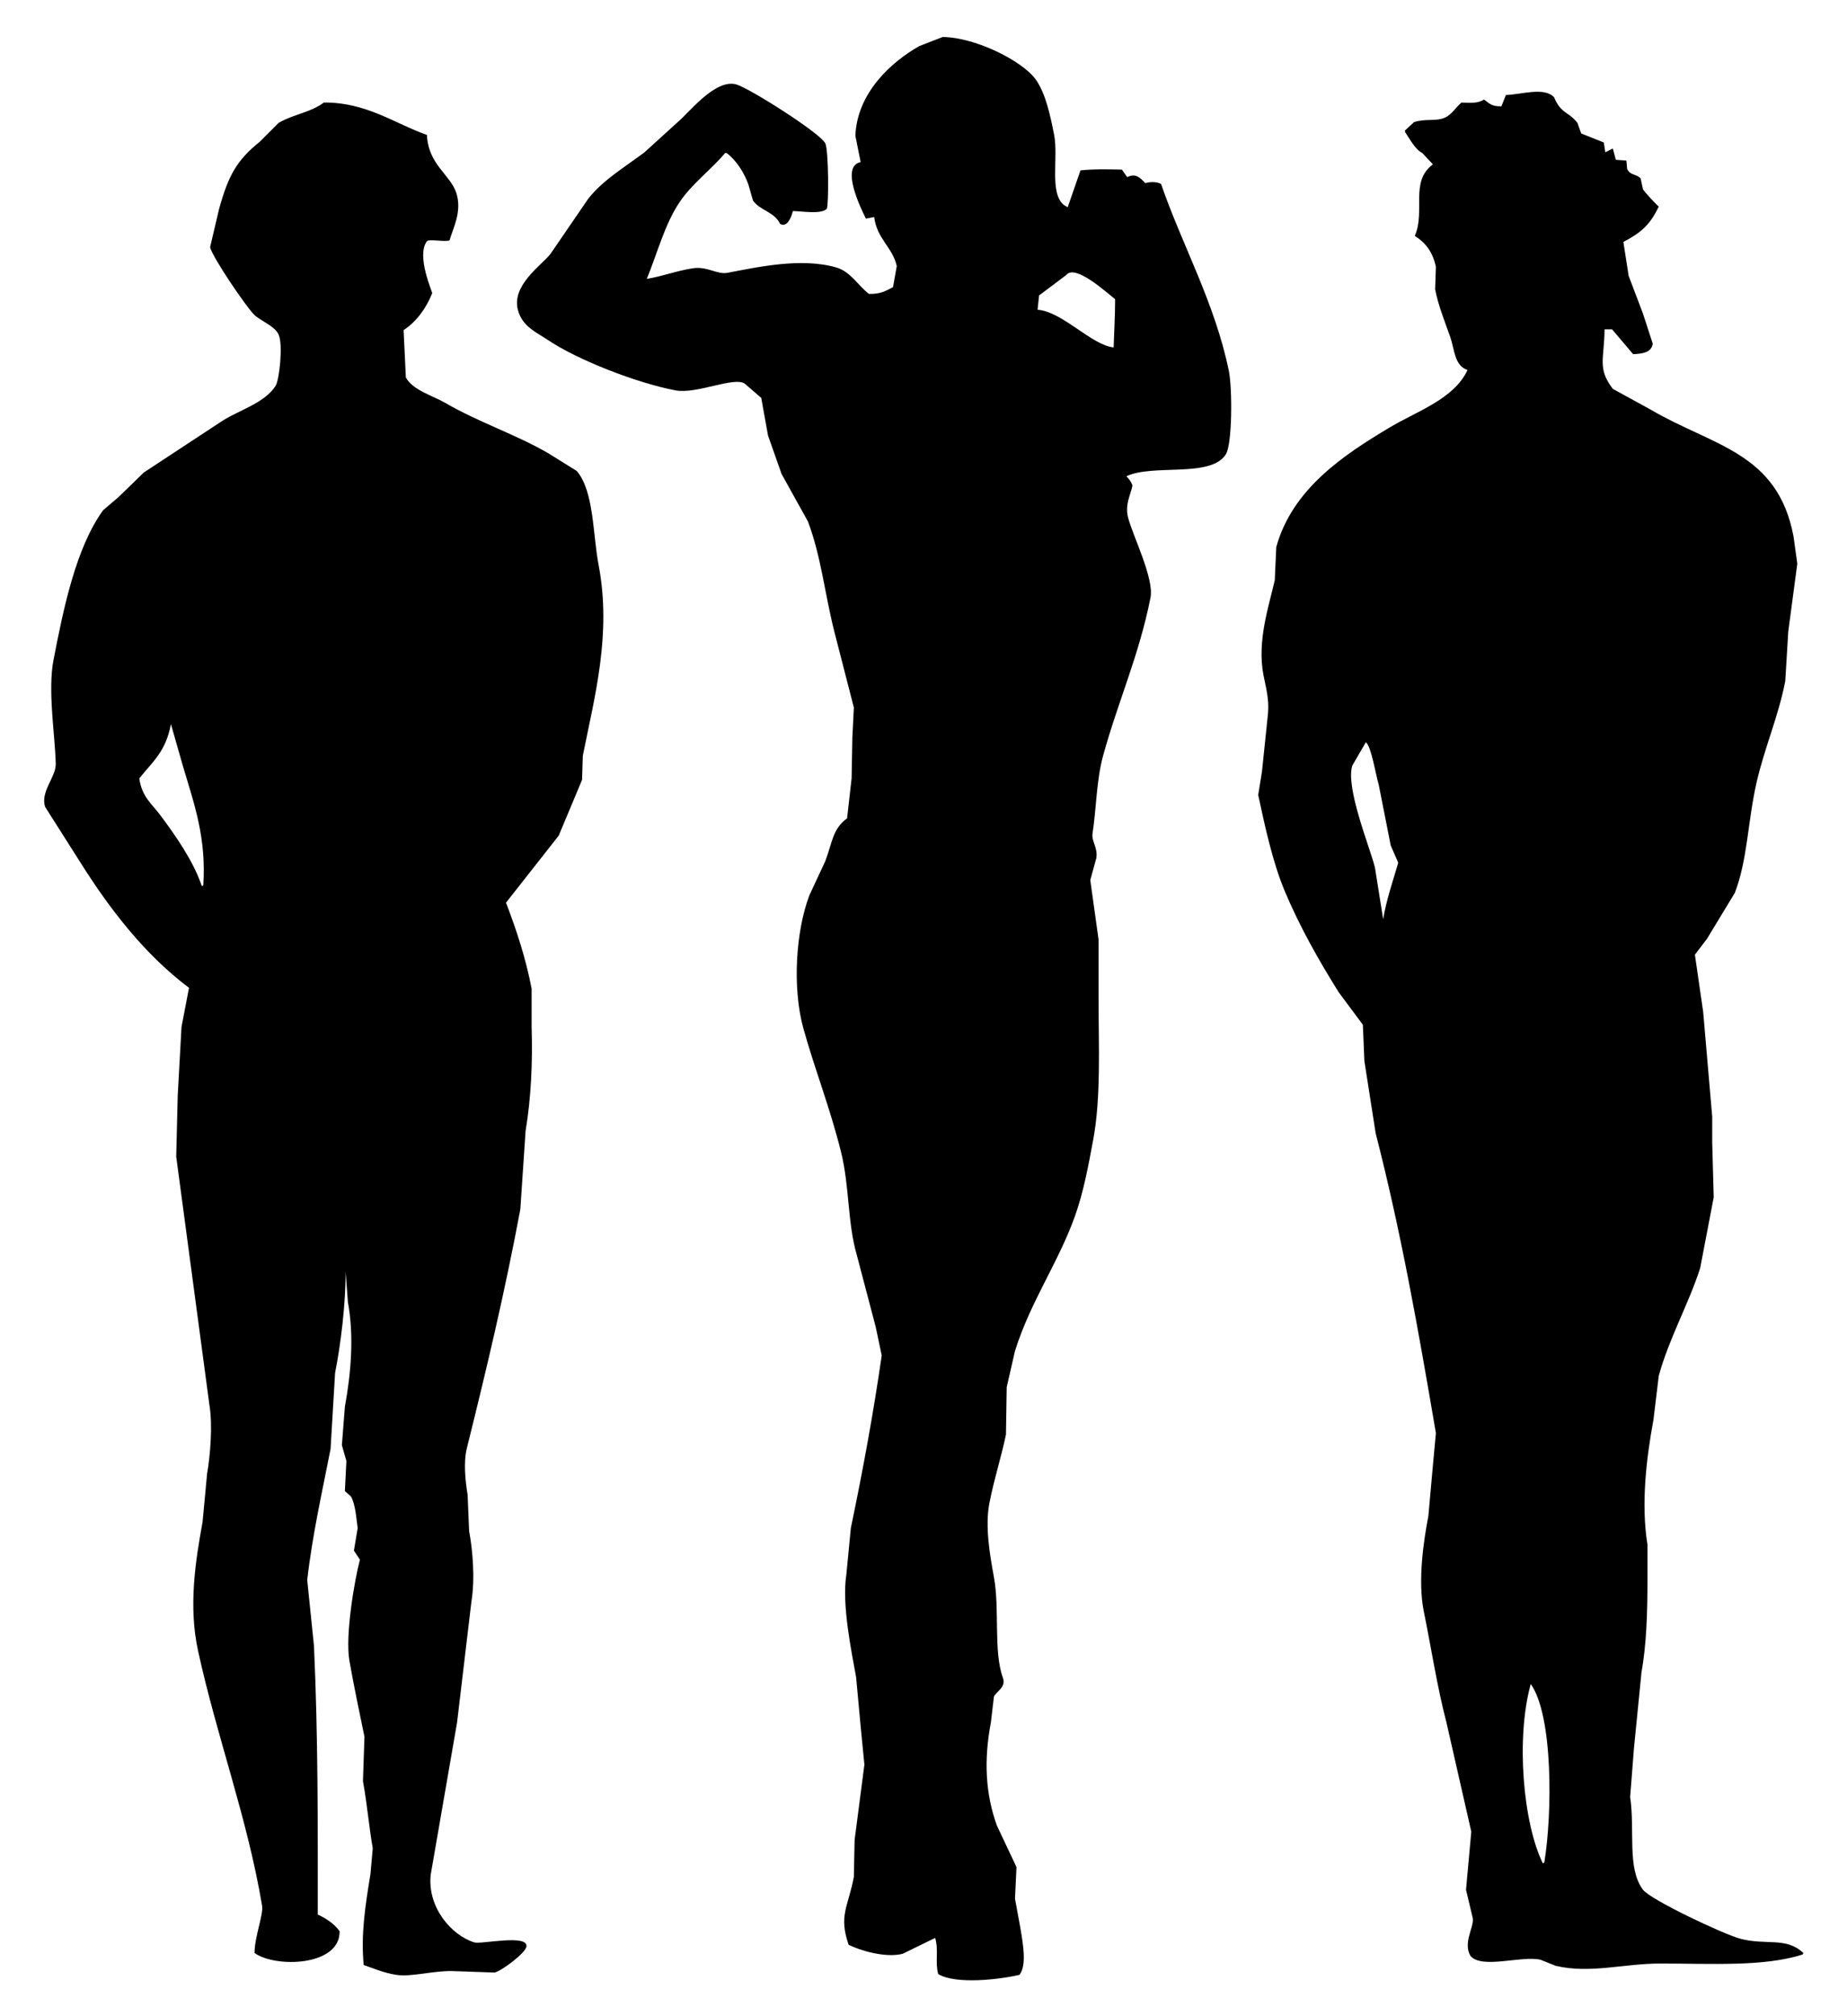 <?xml version="1.0" encoding="utf-8"?>
<!-- Generator: Adobe Illustrator 16.0.0, SVG Export Plug-In . SVG Version: 6.00 Build 0)  -->
<!DOCTYPE svg PUBLIC "-//W3C//DTD SVG 1.1//EN" "http://www.w3.org/Graphics/SVG/1.1/DTD/svg11.dtd">
<svg version="1.1" id="Ebene_1" xmlns="http://www.w3.org/2000/svg" xmlns:xlink="http://www.w3.org/1999/xlink" x="0px" y="0px"
	 width="595px" height="649px" viewBox="0 105.5 595 649" enable-background="new 0 105.5 595 649" xml:space="preserve">
<g>
	<path d="M560.555,729.624c-5.45-1.474-28.832-12.504-31.292-15.765c-5.196-6.896-2.526-19.174-4.12-29.833
		c0.402-5.175,0.806-10.351,1.211-15.526c0.811-8.164,1.617-16.333,2.427-24.497c1.623-9.133,1.939-19.013,1.939-30.079v-11.157
		c-2.136-13.131-0.337-27.892,1.939-40.264c0.567-4.689,1.133-9.38,1.698-14.067c3.362-12.214,9.639-23.135,13.34-34.687
		c1.458-7.6,2.913-15.201,4.367-22.801c-0.162-5.9-0.324-11.804-0.486-17.706v-8.247c-0.968-11.238-1.939-22.478-2.908-33.714
		c-0.892-6.146-1.778-12.292-2.67-18.435c1.295-1.697,2.589-3.396,3.882-5.094c2.992-4.932,5.983-9.866,8.977-14.796
		c4.164-10.826,4.14-23.079,7.033-35.655c2.548-11.075,6.974-21.045,9.218-32.503c0.324-5.335,0.646-10.673,0.971-16.008
		c0.97-7.276,1.938-14.554,2.91-21.831c-0.404-2.909-0.81-5.821-1.213-8.732c-5.091-27.132-25.952-29.099-45.843-40.749
		c-4.125-2.263-8.247-4.527-12.371-6.791c-5.089-6.604-2.733-9.693-2.666-19.162h2.422c2.266,2.668,4.53,5.336,6.792,8.004
		c3.058-0.175,5.903-0.5,6.307-3.396c-1.05-3.234-2.102-6.468-3.154-9.702c-1.535-4.042-3.071-8.086-4.606-12.128
		c-0.566-3.638-1.133-7.277-1.697-10.915c5.725-3.005,8.568-5.456,11.398-11.4c-0.811-0.608-4.746-4.847-5.095-5.579
		c-0.241-1.131-0.482-2.264-0.725-3.396c-1.283-1.62-3.386-0.903-4.368-3.153c-0.081-0.889-0.162-1.779-0.241-2.668
		c-1.132-0.081-2.265-0.162-3.396-0.243c-0.323-1.212-0.647-2.426-0.972-3.637c-0.807,0.403-1.617,0.808-2.425,1.212
		c-0.16-1.05-0.322-2.103-0.484-3.153c-2.427-0.97-4.852-1.941-7.278-2.91c-0.403-1.132-0.807-2.265-1.211-3.396
		c-2.83-3.669-5.297-2.864-7.521-8.248c-3.2-3.393-10.285-0.925-15.522-0.727c-0.484,1.212-0.971,2.426-1.457,3.638
		c-3.248,0.041-3.83-0.908-5.577-2.183c-2.001,1.257-4.231,1.114-7.279,0.969c-1.831,1.501-3.027,3.812-5.336,4.853
		c-2.921,1.313-6.314,0.218-9.944,1.455c-0.971,0.889-1.94,1.778-2.911,2.668v0.485c1.409,2.068,3.272,5.67,5.581,6.792
		c1.131,1.213,2.264,2.426,3.396,3.639c-7.509,5.591-2.323,15.077-5.822,23.042c3.57,2.266,5.774,5.213,6.791,9.946
		c-0.079,2.425-0.16,4.851-0.242,7.276c1.048,5.323,3.19,10.543,4.851,15.281c1.449,4.136,1.311,9.235,5.579,10.672
		c-4.292,9.312-16.393,13.308-24.981,18.434c-15.031,8.969-31.469,19.873-36.627,38.567c-0.16,3.557-0.323,7.115-0.484,10.672
		c-1.889,8.293-5.775,19.618-3.638,30.562c0.728,3.717,1.882,7.688,1.454,12.371c-0.646,6.224-1.292,12.452-1.94,18.677
		c-0.404,2.507-0.806,5.014-1.211,7.52c2.176,10.189,4.673,21.667,8.49,30.804c4.808,11.513,11.083,22.548,17.464,32.746
		c2.587,3.476,5.172,6.951,7.76,10.43c0.163,3.881,0.325,7.762,0.486,11.643c1.212,7.763,2.425,15.524,3.636,23.286
		c8.175,31.765,13.604,62.503,19.405,96.538c-0.322,3.477-0.646,6.953-0.969,10.43c-0.486,5.418-0.972,10.834-1.457,16.252
		c-1.579,8.212-3.463,20.97-1.457,30.803c2.464,12.058,4.273,24.19,7.279,35.656c2.666,11.722,5.336,23.449,8.004,35.17
		c-0.565,6.226-1.133,12.452-1.698,18.678c0.728,3.072,1.455,6.146,2.184,9.216c0.431,2.876-3.263,7.913-0.729,12.128
		c3.705,4.291,16.508-0.229,22.559,1.214c1.616,0.648,3.233,1.293,4.851,1.94c11.054,2.631,21.941-0.727,33.716-0.729
		c16.485,0,33.562,1.077,45.843-2.911c0.081-0.161,0.162-0.322,0.243-0.484C575.37,728.961,568.883,731.879,560.555,729.624z
		 M445.582,401.446c-0.89-5.578-1.778-11.158-2.668-16.736c-1.613-6.419-9.522-25.641-7.275-32.745
		c1.455-2.506,2.909-5.013,4.365-7.519c1.797,1.429,3.214,10.71,4.125,13.583c1.292,6.549,2.584,13.099,3.881,19.647
		c0.806,1.86,1.617,3.72,2.422,5.579C448.873,388.692,446.581,395.196,445.582,401.446z M497.488,705.126
		c-0.162,0.081-0.324,0.162-0.483,0.243c-6.367-12.987-8.716-40.321-3.882-57.729C500.365,657.831,500.074,689.546,497.488,705.126z
		 M185.804,257.125c-2.991-1.859-5.983-3.719-8.974-5.579c-10.176-6.009-22.711-10.111-33.23-16.252
		c-4.097-2.39-10.553-4.123-12.855-8.247c-0.241-5.094-0.484-10.188-0.728-15.281c4.105-2.634,7.333-7.112,9.217-11.885
		c0.116-0.256-5.232-12.07-1.697-16.737c0.775-0.747,5.543,0.281,7.276-0.242c1.051-3.817,4.144-9.238,2.184-15.281
		c-1.911-5.891-9.068-9.148-9.459-18.677c-10.197-3.552-19.479-10.562-33.23-10.43c-4.152,3.197-9.798,3.749-14.553,6.55
		c-2.021,2.021-4.042,4.042-6.064,6.063c-7.397,5.956-10.11,10.82-13.098,21.589c-0.97,4.122-1.941,8.247-2.911,12.369
		c0.646,3.098,12.105,20.02,14.553,22.073c2.211,1.855,6.285,3.366,7.521,6.064c1.485,3.247,0.222,14.623-0.97,16.494
		c-3.48,5.465-11.349,7.668-16.979,11.158c-8.489,5.578-16.979,11.159-25.468,16.737c-2.749,2.668-5.499,5.336-8.248,8.004
		c-1.617,1.375-3.234,2.749-4.852,4.125c-8.699,11.962-12.737,31.3-16.009,48.268c-1.914,9.923,0.556,24.532,0.728,33.472
		c0.08,4.173-5.075,8.981-3.396,13.826c3.8,5.982,7.602,11.967,11.401,17.949c9.521,15.139,20.872,29.744,34.927,40.263
		c-0.808,4.205-1.616,8.409-2.425,12.614c-0.404,7.358-0.809,14.717-1.212,22.075c-0.162,6.547-0.324,13.096-0.486,19.646
		c3.558,26.597,7.117,53.202,10.674,79.801c1.15,6.812,0.262,16.551-0.728,22.314c-0.485,5.173-0.97,10.35-1.456,15.525
		c-2.353,12.838-4.562,27.25-1.454,41.476c6.051,27.723,15.857,53.688,20.616,81.985c0.503,2.987-2.352,9.723-2.425,15.28
		c6.687,4.864,27.646,4.305,27.408-7.035c-1.726-2.332-4.251-4.047-7.035-5.335c0.003-29.779,0.116-56.596-1.211-86.35
		c-0.729-7.113-1.457-14.232-2.184-21.347c1.65-14.501,4.851-28.547,7.519-42.205c0.486-8.164,0.971-16.333,1.457-24.499
		c1.833-9.111,3.414-22.273,3.396-32.503c0.242,3.235,0.485,6.47,0.728,9.705c2.008,10.928,1.028,22.793-0.97,33.715
		c-0.324,4.124-0.646,8.247-0.971,12.371c0.483,1.697,0.971,3.396,1.455,5.093c-0.162,3.235-0.322,6.469-0.484,9.704
		c0.646,0.564,1.292,1.131,1.939,1.697c1.469,2.507,1.71,6.923,2.184,10.188c-0.405,2.424-0.81,4.85-1.213,7.275
		c0.647,0.971,1.294,1.939,1.941,2.911c-1.719,6.362-4.818,24.396-3.396,32.503c1.501,8.552,3.248,16.656,4.851,24.497
		c-0.16,4.771-0.321,9.542-0.483,14.312c1.393,7.666,1.957,14.807,3.153,21.588c-0.243,2.748-0.485,5.497-0.728,8.247
		c-1.694,10.306-3.13,19.529-2.183,29.348c3.25,1.086,6.21,2.478,10.429,3.153c4.812,0.771,11.812-1.302,17.951-1.212
		c4.606,0.161,9.217,0.323,13.824,0.484c2.484-0.685,9.732-6.206,10.188-8.247c0.952-4.272-14.595-0.797-16.737-1.455
		c-7.465-2.294-15.228-11.396-14.067-21.832c2.83-16.331,5.66-32.665,8.49-48.996c1.534-12.935,3.071-25.873,4.606-38.81
		c1.245-7.546,0.4-16.743-0.728-22.801c-0.162-3.88-0.323-7.763-0.484-11.643c-0.729-4.394-1.374-10.499-0.243-15.039
		c6.229-25.018,12.133-49.74,17.223-76.891c0.564-8.407,1.132-16.818,1.696-25.225c1.761-10.595,2.298-21.963,1.94-33.475v-12.368
		c-1.897-9.855-4.885-18.839-8.247-27.652c5.659-7.196,11.321-14.392,16.979-21.587c2.506-5.983,5.014-11.967,7.519-17.95
		c0.081-2.586,0.162-5.174,0.244-7.762c3.742-18.826,9.338-39.109,5.094-61.366C190.935,277.469,191.377,263.685,185.804,257.125z
		 M65.496,390.531c-0.162,0.081-0.324,0.162-0.485,0.243c-2.643-7.98-8.532-16.365-13.341-22.801
		c-2.767-3.702-5.997-5.968-6.792-11.885c4.473-5.618,8.479-8.542,10.188-17.464c1.295,4.526,2.588,9.056,3.883,13.583
		C62.624,364.561,66.481,375.146,65.496,390.531z M374.028,164.71c-1.506-0.756-3.549-0.712-5.093-0.241
		c-1.614-1.748-3.071-3.31-5.822-1.941c-0.566-0.809-1.132-1.618-1.698-2.426c-5.51-0.099-8.351-0.227-13.342,0.242
		c-1.374,3.961-2.749,7.924-4.125,11.885c-0.402-0.242-0.806-0.485-1.211-0.727c-4.769-3.817-1.73-15.281-3.153-22.558
		c-1.207-6.184-2.704-13.223-5.822-17.706c-4.172-6-19.354-13.701-30.077-13.827c-2.503,0.97-5.012,1.94-7.518,2.911
		c-9.245,5.244-20.046,15.149-20.617,28.865c0.565,2.829,1.132,5.659,1.698,8.489c-6.739,1.43,0.35,15.467,1.697,18.191
		c0.89-0.161,1.779-0.323,2.668-0.484c0.866,6.989,5.952,9.772,7.277,15.766c-0.405,2.264-0.808,4.527-1.213,6.792
		c-2.333,1.213-3.96,2.271-7.762,2.182c-3.353-2.562-5.933-7.17-10.43-8.489c-11.31-3.317-25.478-0.118-35.171,1.698
		c-3.324,0.623-6.495-2.189-11.156-1.455c-5.584,0.878-9.564,2.555-14.798,3.396c3.35-8.1,5.729-17.424,10.432-24.499
		c4.114-6.19,10.251-10.544,14.796-16.009h0.485c3.064,2.261,5.674,6.305,7.033,10.188c0.486,1.698,0.972,3.396,1.457,5.094
		c2.156,3.197,6.919,3.621,8.731,7.52c2.176,1.29,3.572-1.833,4.124-4.123c3.089,0.064,9.209,1.119,10.915-0.727
		c0.65-0.704,0.66-18.801-0.484-21.103c-1.62-3.259-24.323-17.677-28.622-18.92c-6.856-1.98-15.466,9.347-18.919,12.128
		c-3.556,3.234-7.116,6.468-10.673,9.702c-6.3,4.767-13.367,8.852-18.191,15.038c-4.042,5.902-8.086,11.805-12.128,17.706
		c-2.857,3.665-12.722,10.128-10.429,18.192c1.493,5.254,5.895,7.001,9.944,9.703c9.272,6.183,28.173,13.618,40.748,16.008
		c6.863,1.304,18.766-4.495,22.315-2.183c1.779,1.536,3.56,3.072,5.337,4.608c0.728,4.043,1.456,8.086,2.184,12.128
		c1.455,4.123,2.91,8.248,4.366,12.37c2.827,5.093,5.658,10.188,8.489,15.281c4.247,11.227,5.383,23.08,8.49,35.414
		c2.101,8.166,4.205,16.333,6.305,24.498c-0.161,3.233-0.322,6.469-0.483,9.703c-0.081,4.364-0.162,8.732-0.243,13.098
		c-0.484,4.285-0.971,8.571-1.455,12.855c-4.715,3.456-4.725,7.752-7.035,13.826c-1.697,3.638-3.396,7.277-5.093,10.915
		c-4.368,11.431-5.597,29.766-1.941,42.932c3.661,13.181,8.623,25.639,12.128,39.781c2.756,11.119,2.044,22.764,5.095,33.229
		c2.021,7.681,4.042,15.363,6.063,23.043c0.646,3.072,1.292,6.146,1.939,9.216c-2.772,19.199-6.193,37.551-9.946,55.547
		c-0.483,5.013-0.97,10.025-1.454,15.038c-1.517,9.641,1.705,24.867,3.153,32.987c0.484,5.255,0.97,10.512,1.455,15.768
		c0.403,4.123,0.81,8.246,1.212,12.369c-1.051,8.085-2.103,16.172-3.153,24.256c-0.081,3.961-0.162,7.924-0.243,11.885
		c-1.867,9.797-4.934,12.373-1.698,21.83c3.291,1.759,11.931,4.403,17.465,2.912c3.476-1.697,6.952-3.397,10.43-5.096
		c1.184,4.066-0.093,7.7,0.97,11.646c5.714,3.417,19.787,1.75,26.197,0.241c2.362-3.125,1.176-9.732,0.242-15.281
		c-0.565-3.072-1.134-6.146-1.698-9.216c0.16-3.397,0.323-6.792,0.483-10.188c-2.103-4.448-4.203-8.895-6.306-13.342
		c-3.655-10.139-4.293-20.861-1.941-33.23c0.325-2.75,0.648-5.498,0.972-8.246c0.596-1.617,4.012-3.012,2.911-6.064
		c-3.137-8.699-0.974-21.86-2.911-32.502c-1.193-6.558-2.951-16.113-1.455-23.771c1.55-7.937,3.821-14.798,5.336-22.071
		c0.081-5.096,0.162-10.19,0.243-15.283c0.889-3.88,1.777-7.762,2.667-11.643c5.033-16.067,14.088-28.596,19.404-43.66
		c2.688-7.614,4.267-16.06,5.82-24.497c2.517-13.639,1.7-30.063,1.697-45.603v-18.677c-0.887-6.386-1.776-12.774-2.666-19.162
		c0.646-2.344,1.292-4.689,1.941-7.034c0.574-3.424-1.625-5.425-1.214-8.004c1.209-7.613,1.22-17.074,3.397-24.984
		c4.839-17.595,11.609-32.329,15.28-50.937c1.229-6.244-5.986-20.462-7.276-25.954c-1.01-4.288,1.055-7.451,1.454-10.188
		c-0.58-1.432-1.049-1.915-1.94-2.91c8.601-4.057,27.167,0.609,32.018-7.035c2.101-3.31,2.127-21.313,0.97-26.924
		C391.314,202.832,380.835,184.508,374.028,164.71z M358.747,217.346c-7.098-0.712-16.521-11.555-24.5-12.128
		c0.162-1.536,0.324-3.072,0.486-4.608c2.909-2.184,5.82-4.366,8.731-6.55c2.838-3.704,12.906,5.526,15.767,7.763
		C359.224,207.441,358.909,212.019,358.747,217.346z"/>
</g>
</svg>
